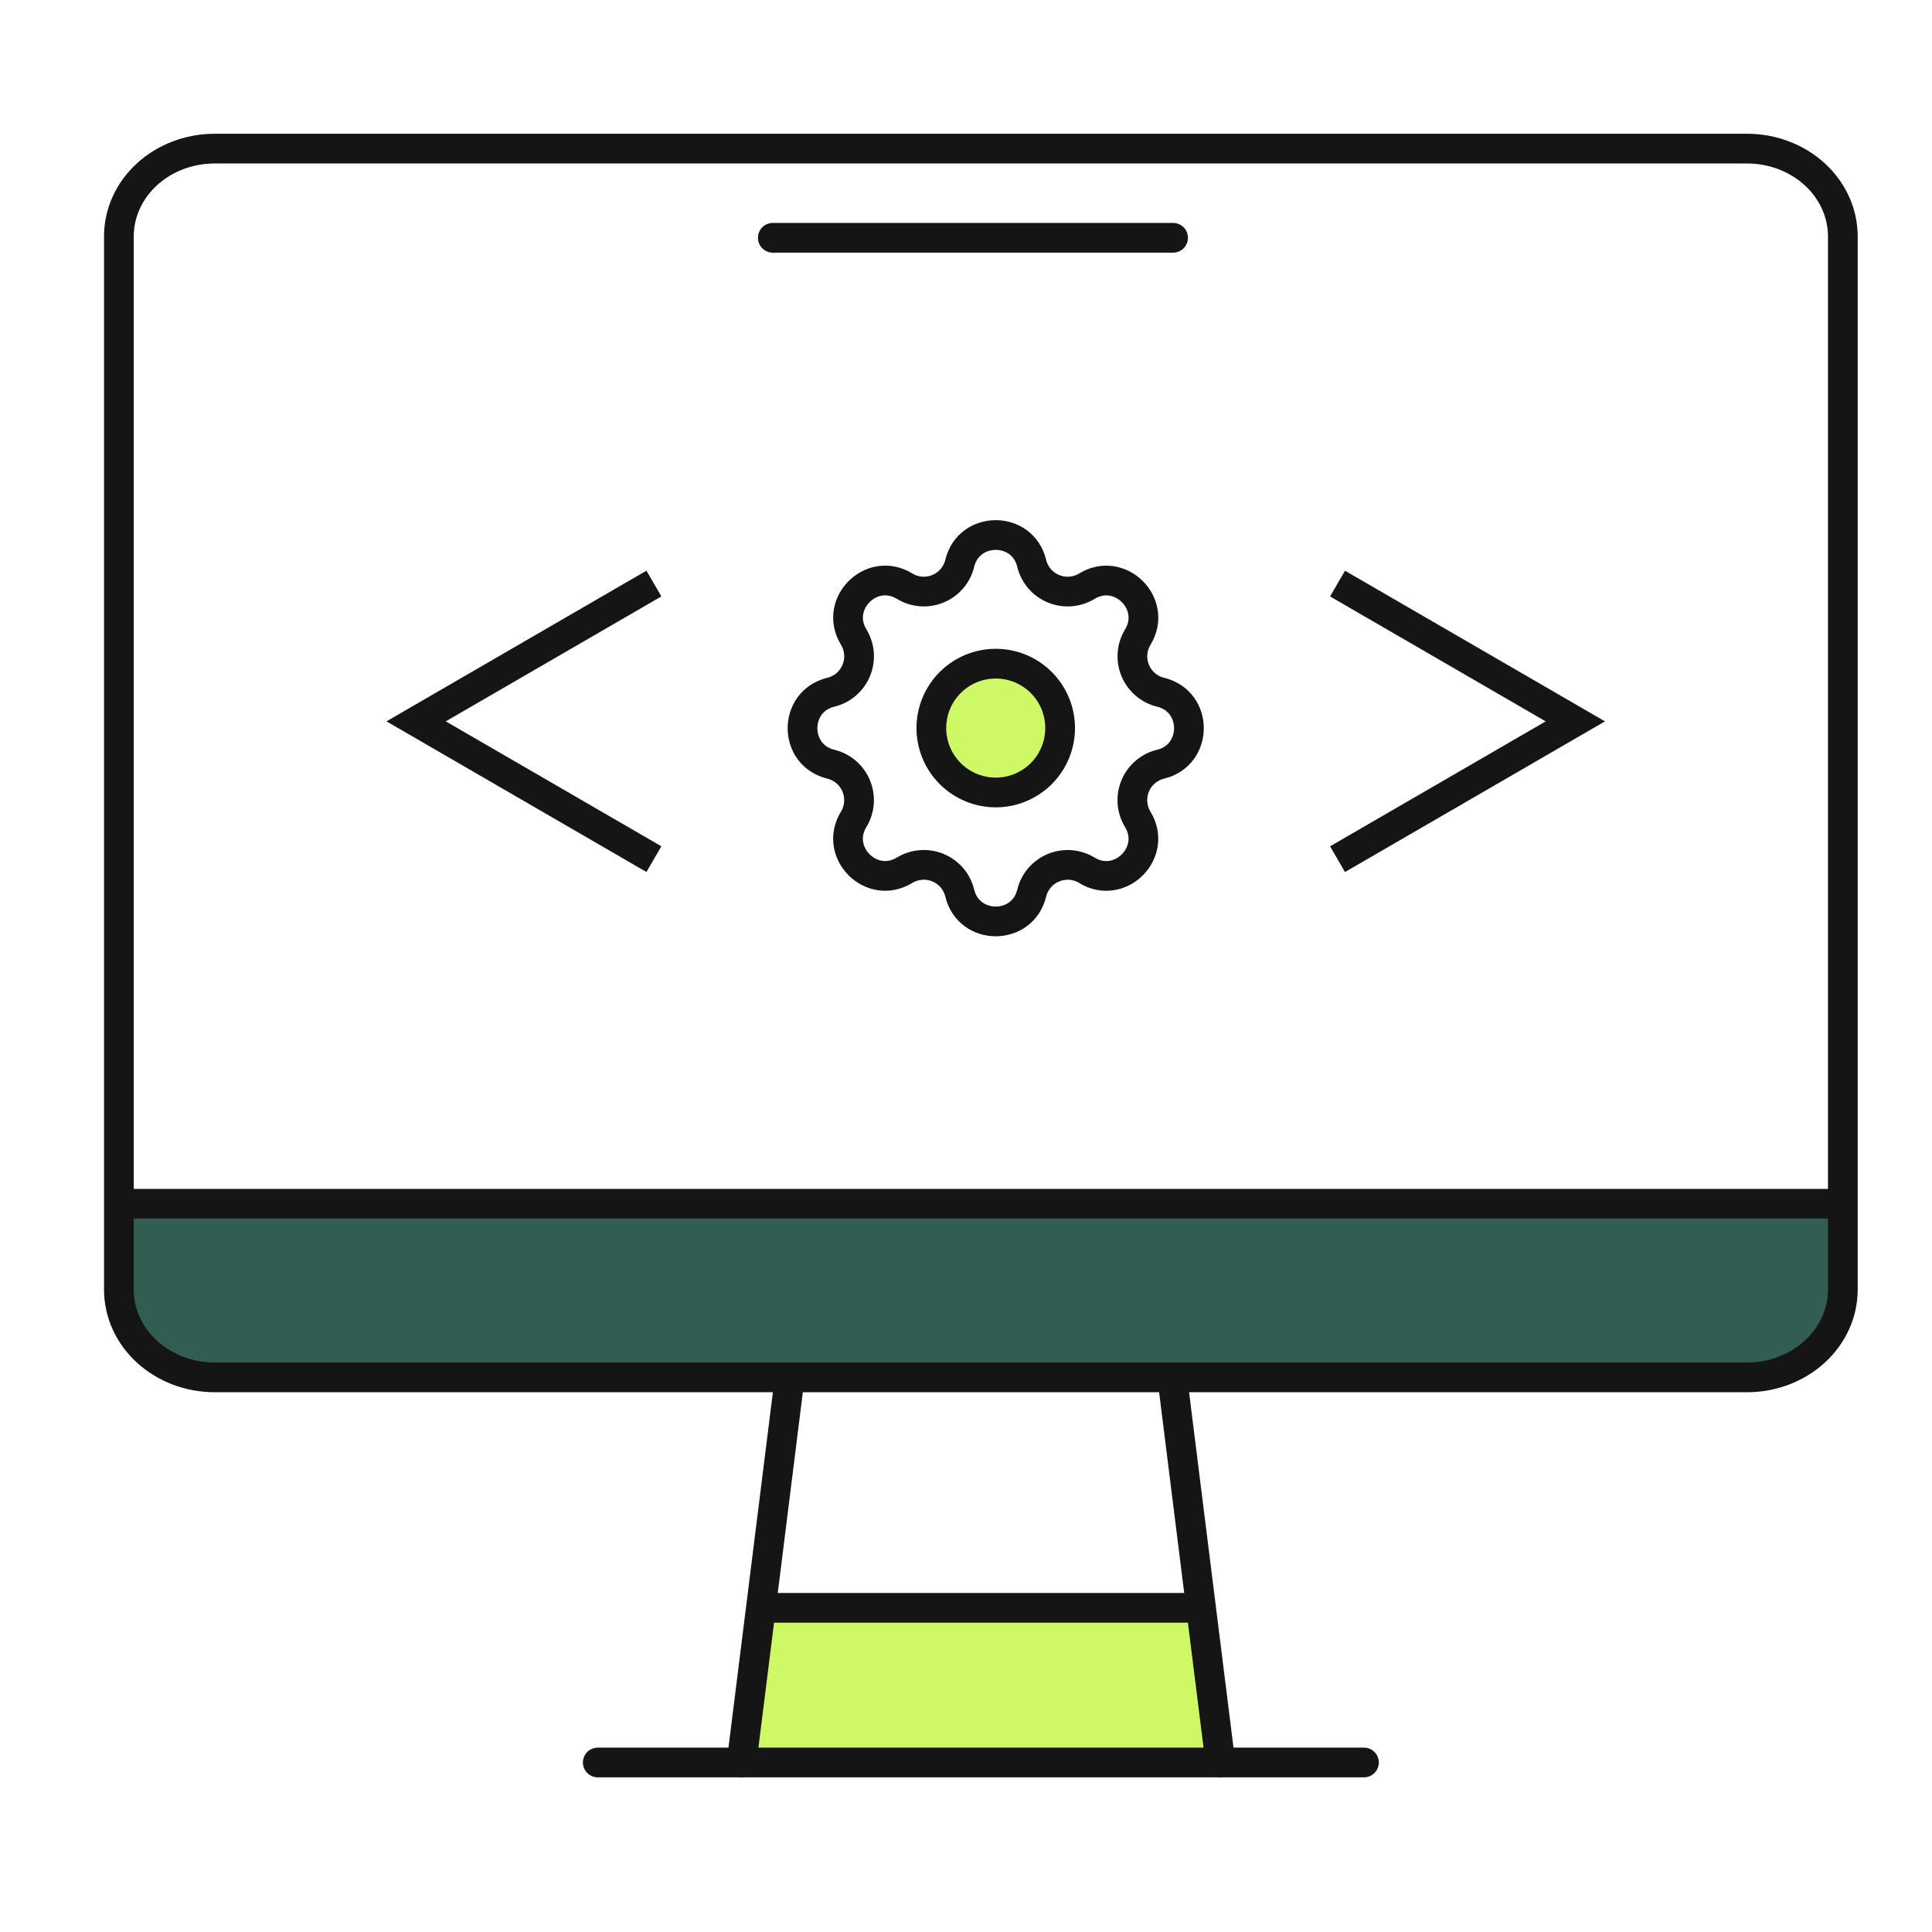<svg xmlns="http://www.w3.org/2000/svg" width="65" height="65" viewBox="0 0 65 65" fill="none"><g clip-path="url(#clip0_2266_1131)"><path d="M4 41H62V44C62 45.105 61.105 46 60 46H6C4.895 46 4 45.105 4 44V41Z" fill="#325D53"></path><path d="M24.664 59.76H41.195L40.662 54.594H25.197L24.664 59.76Z" fill="#CEF866"></path><path d="M4 7.953C4 7.17 4.339 6.419 4.944 5.865C5.548 5.311 6.368 5 7.222 5H58.778C59.632 5 60.452 5.311 61.056 5.865C61.66 6.419 62 7.17 62 7.953V43.388C62 44.171 61.66 44.922 61.056 45.475C60.452 46.029 59.632 46.34 58.778 46.34H7.222C6.368 46.34 5.548 46.029 4.944 45.475C4.339 44.922 4 44.171 4 43.388V7.953Z" stroke="#151515" stroke-linecap="round" stroke-linejoin="round"></path><path d="M20.111 59.297H45.889" stroke="#151515" stroke-linecap="round" stroke-linejoin="round"></path><path d="M26.561 46.406L24.95 59.295" stroke="#151515" stroke-linecap="round" stroke-linejoin="round"></path><path d="M39.447 46.406L41.058 59.295" stroke="#151515" stroke-linecap="round" stroke-linejoin="round"></path><line x1="25.697" y1="54.094" x2="40.162" y2="54.094" stroke="#151515"></line><line x1="4" y1="40.5" x2="62" y2="40.5" stroke="#151515"></line><path d="M26 8H39.467" stroke="#151515" stroke-linecap="round" stroke-linejoin="round"></path><path d="M22 19.633L14 24.269L22 28.905" stroke="#151515"></path><path d="M45 28.906L53 24.27L45 19.634" stroke="#151515"></path><path d="M32.29 18.951C32.598 17.683 34.402 17.683 34.71 18.951C34.756 19.142 34.846 19.319 34.974 19.468C35.101 19.616 35.262 19.733 35.443 19.808C35.624 19.883 35.821 19.915 36.016 19.899C36.212 19.884 36.401 19.823 36.568 19.721C37.682 19.042 38.959 20.318 38.28 21.433C38.178 21.6 38.117 21.789 38.102 21.984C38.087 22.18 38.118 22.376 38.193 22.557C38.268 22.738 38.384 22.898 38.533 23.026C38.682 23.153 38.858 23.244 39.049 23.29C40.317 23.598 40.317 25.402 39.049 25.71C38.858 25.756 38.681 25.846 38.532 25.974C38.383 26.101 38.267 26.262 38.192 26.443C38.117 26.624 38.086 26.821 38.101 27.016C38.116 27.212 38.177 27.401 38.279 27.568C38.958 28.682 37.682 29.959 36.567 29.28C36.4 29.178 36.211 29.117 36.016 29.102C35.82 29.087 35.624 29.118 35.443 29.193C35.262 29.268 35.102 29.384 34.974 29.533C34.847 29.682 34.756 29.858 34.71 30.049C34.402 31.317 32.598 31.317 32.29 30.049C32.244 29.858 32.154 29.681 32.026 29.532C31.899 29.384 31.738 29.267 31.557 29.192C31.376 29.117 31.179 29.085 30.984 29.101C30.788 29.116 30.599 29.177 30.432 29.279C29.318 29.958 28.041 28.682 28.72 27.567C28.822 27.4 28.883 27.211 28.898 27.016C28.913 26.82 28.882 26.624 28.807 26.443C28.732 26.262 28.616 26.102 28.467 25.974C28.318 25.847 28.142 25.756 27.951 25.71C26.683 25.402 26.683 23.598 27.951 23.29C28.142 23.244 28.319 23.154 28.468 23.026C28.616 22.899 28.733 22.738 28.808 22.557C28.883 22.376 28.915 22.179 28.899 21.984C28.884 21.788 28.823 21.599 28.721 21.432C28.042 20.318 29.318 19.041 30.433 19.72C31.155 20.159 32.091 19.771 32.29 18.951Z" stroke="#151515" stroke-linecap="round" stroke-linejoin="round"></path><path d="M31.334 24.495C31.334 25.069 31.562 25.62 31.969 26.027C32.375 26.433 32.926 26.662 33.501 26.662C34.075 26.662 34.626 26.433 35.033 26.027C35.439 25.62 35.667 25.069 35.667 24.495C35.667 23.92 35.439 23.369 35.033 22.963C34.626 22.556 34.075 22.328 33.501 22.328C32.926 22.328 32.375 22.556 31.969 22.963C31.562 23.369 31.334 23.92 31.334 24.495Z" fill="#CEF866" stroke="#151515" stroke-linecap="round" stroke-linejoin="round"></path></g><defs><clipPath id="clip0_2266_1131"><rect width="65" height="65" fill="white"></rect></clipPath></defs></svg>
